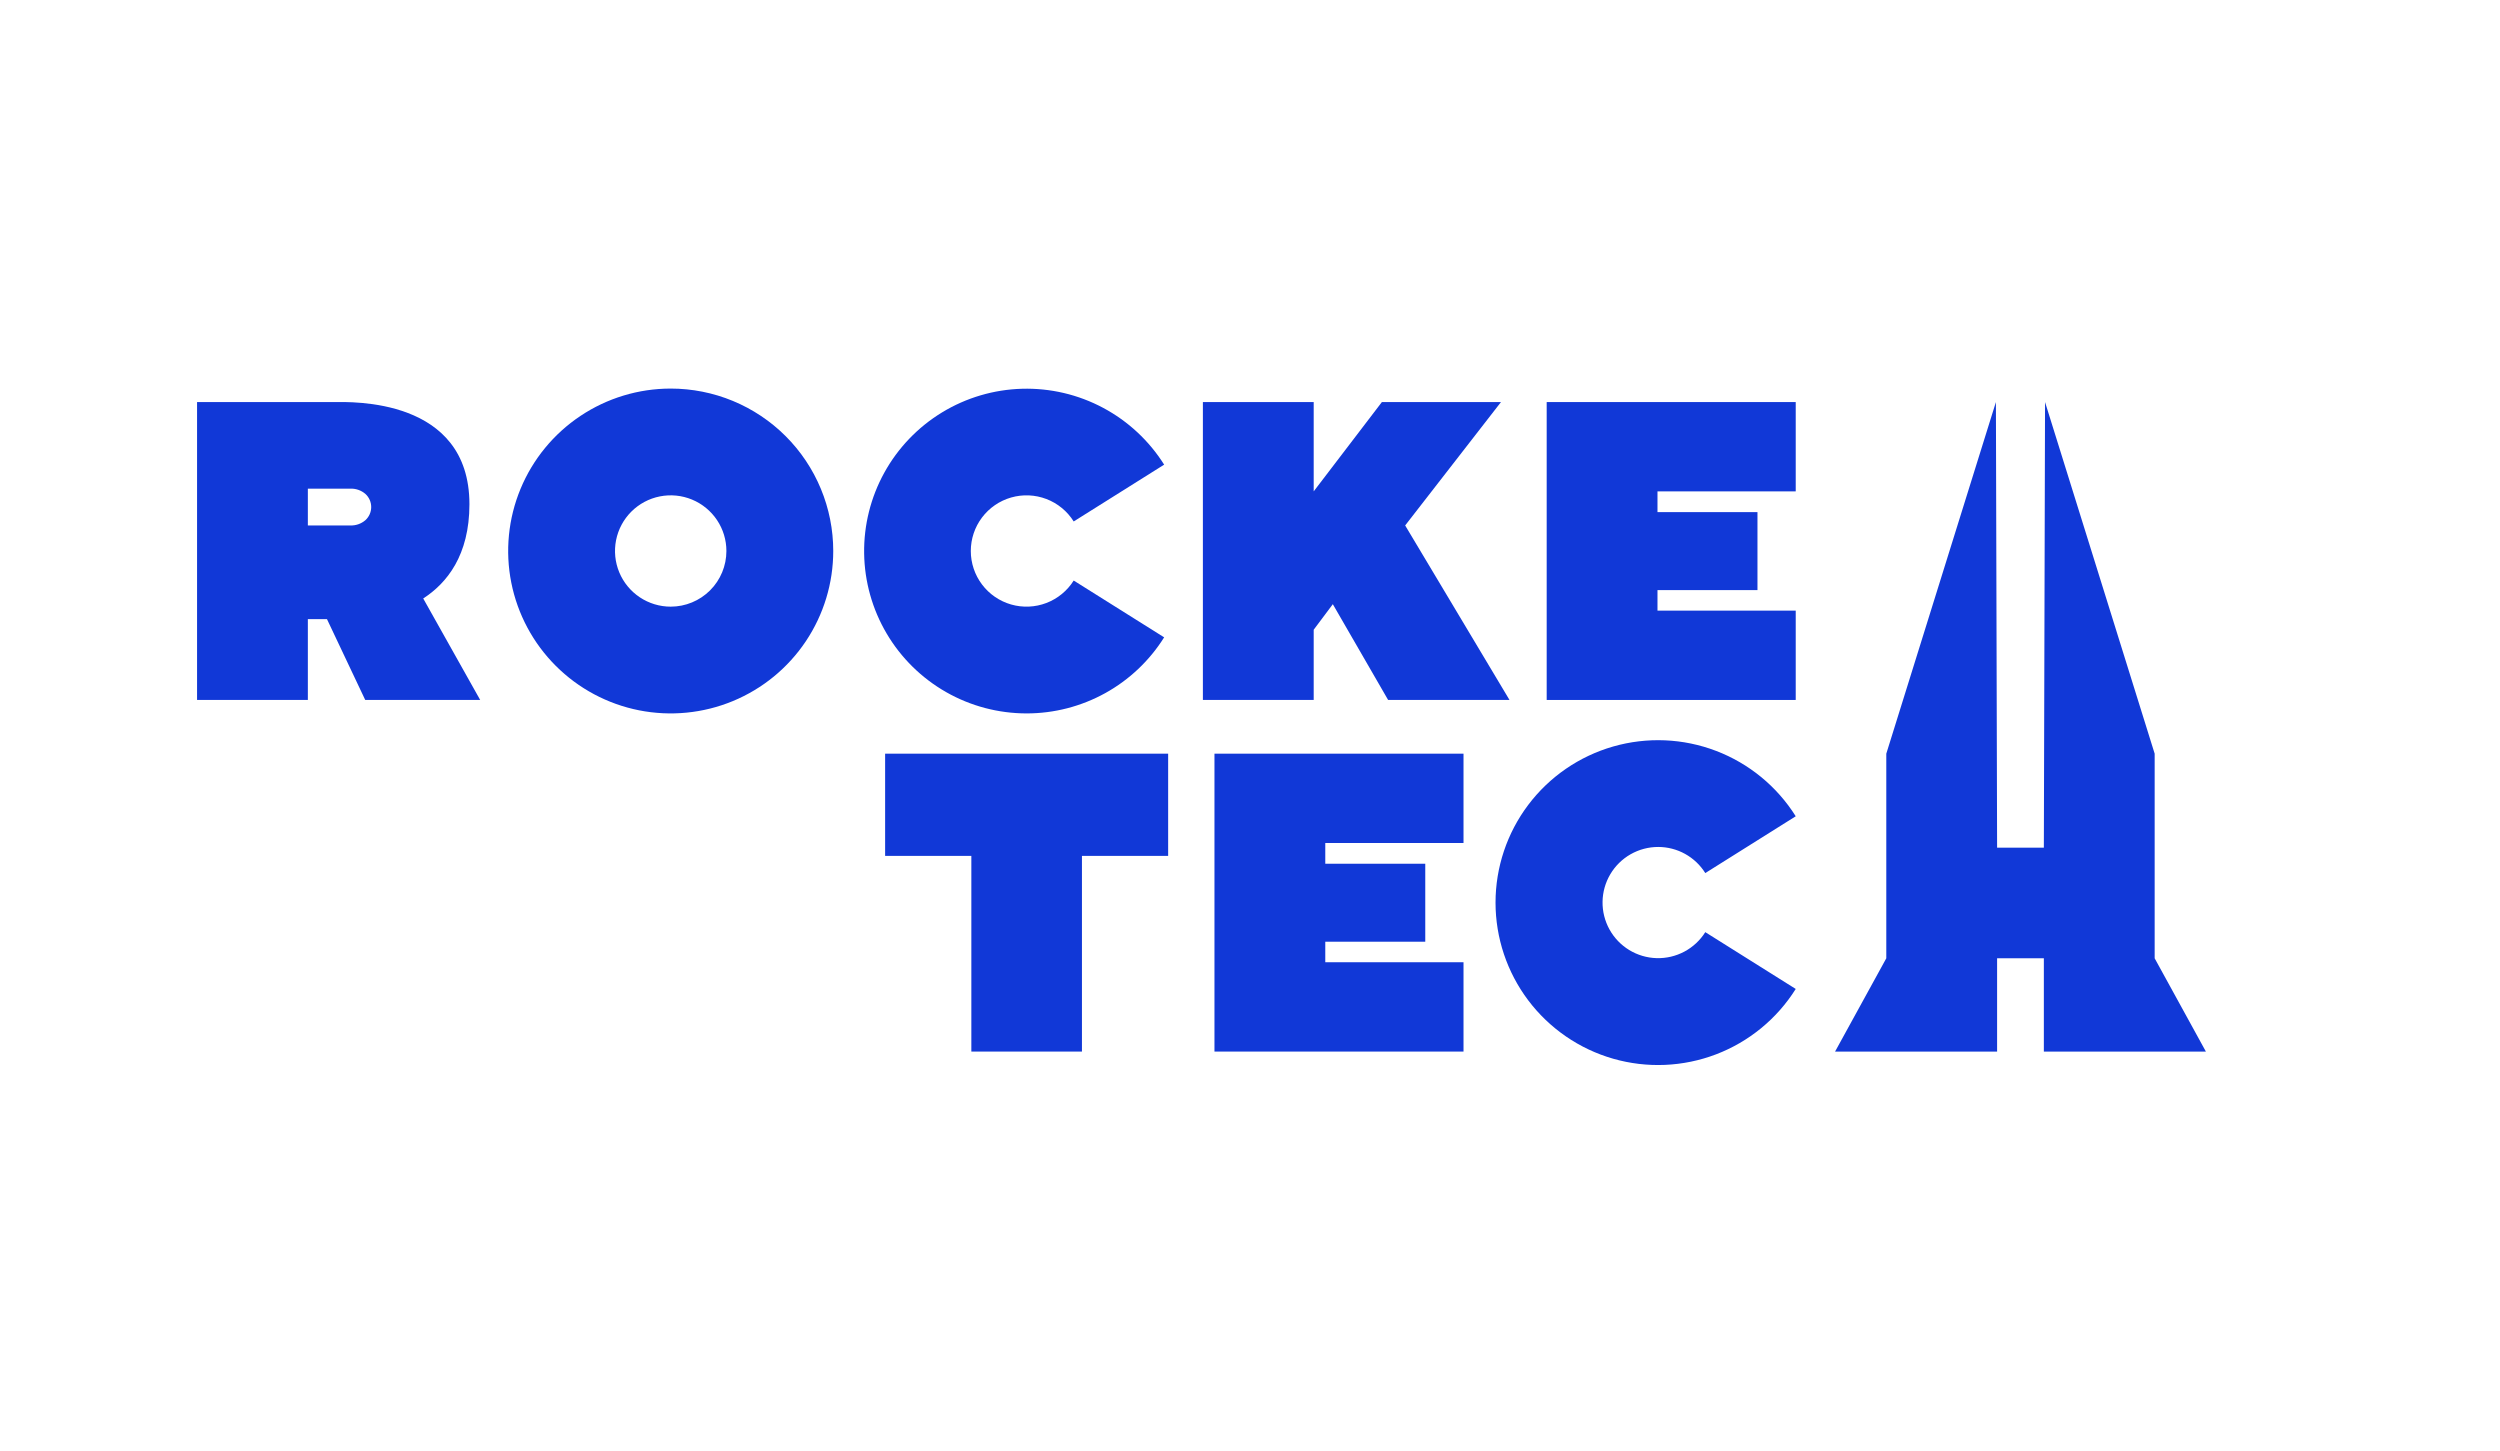 <svg xmlns="http://www.w3.org/2000/svg" width="517" height="300" viewBox="100 300 850 417" fill="none">
<path d="M328.04 394C317.11 394 306.426 397.239 297.338 403.307C288.251 409.376 281.168 418 276.985 428.091C272.803 438.182 271.709 449.286 273.841 459.998C275.973 470.711 281.237 480.551 288.965 488.274C296.694 495.997 306.54 501.257 317.26 503.387C327.98 505.518 339.091 504.425 349.189 500.245C359.287 496.065 367.917 488.987 373.99 479.905C380.062 470.824 383.303 460.147 383.303 449.224C383.303 441.972 381.874 434.791 379.096 428.091C376.319 421.39 372.248 415.302 367.117 410.174C361.985 405.046 355.893 400.979 349.188 398.203C342.483 395.428 335.297 394 328.04 394V394ZM328.04 468.148C324.295 468.148 320.633 467.038 317.519 464.959C314.405 462.88 311.978 459.924 310.544 456.466C309.111 453.008 308.736 449.203 309.467 445.532C310.197 441.861 312.001 438.489 314.649 435.843C317.298 433.196 320.672 431.394 324.345 430.663C328.019 429.933 331.827 430.308 335.287 431.74C338.747 433.173 341.705 435.598 343.786 438.71C345.866 441.823 346.977 445.481 346.977 449.224C346.977 454.243 344.982 459.057 341.43 462.605C337.879 466.154 333.062 468.148 328.04 468.148Z" fill="#1138D7"/>
<path d="M546.657 475.997L553.159 467.307L571.96 499.871H613.231L577.756 440.539L610.335 398.586H569.841L546.657 428.951V398.586H508.981V499.871H546.657V475.997Z" fill="#1138D7"/>
<path d="M400.942 552.887H430.259V619.419H467.861V552.887H497.171V518.134H400.942V552.887Z" fill="#1138D7"/>
<path d="M512.919 619.419H597.594V589.047H550.595V582.067H584.59V555.554H550.595V548.503H597.594V518.134H512.919V619.419Z" fill="#1138D7"/>
<path d="M625.873 499.871H710.545V469.499H663.545V462.519H697.54V436.006H663.545V428.954H710.545V398.586H625.873V499.871Z" fill="#1138D7"/>
<path d="M449.061 504.447C458.408 504.446 467.602 502.072 475.779 497.547C483.956 493.023 490.849 486.496 495.811 478.58L465.059 459.268C462.877 462.749 459.621 465.427 455.783 466.896C451.944 468.365 447.732 468.546 443.781 467.412C439.83 466.278 436.356 463.89 433.883 460.609C431.41 457.328 430.073 453.332 430.073 449.224C430.073 445.116 431.41 441.12 433.883 437.839C436.356 434.558 439.83 432.17 443.781 431.036C447.732 429.902 451.944 430.083 455.783 431.552C459.621 433.021 462.877 435.699 465.059 439.18L495.811 419.866C490.697 411.736 483.549 405.08 475.073 400.555C466.597 396.03 457.087 393.792 447.481 394.064C437.875 394.335 428.507 397.106 420.3 402.102C412.094 407.099 405.334 414.148 400.688 422.554C396.042 430.96 393.67 440.432 393.808 450.034C393.945 459.636 396.587 469.036 401.471 477.306C406.356 485.575 413.315 492.429 421.661 497.189C430.007 501.949 439.451 504.45 449.061 504.447Z" fill="#1138D7"/>
<path d="M663.8 549.85C667.001 549.853 670.148 550.67 672.947 552.224C675.745 553.777 678.102 556.016 679.797 558.729L710.548 539.416C704.174 529.267 694.67 521.464 683.469 517.187C672.269 512.909 659.98 512.388 648.457 515.703C636.934 519.017 626.802 525.986 619.591 535.559C612.38 545.133 608.48 556.79 608.48 568.772C608.48 580.755 612.38 592.412 619.591 601.986C626.802 611.559 636.934 618.528 648.457 621.842C659.98 625.157 672.269 624.636 683.469 620.358C694.67 616.08 704.174 608.278 710.548 598.129L679.797 578.817C678.045 581.602 675.596 583.881 672.693 585.43C669.79 586.98 666.532 587.745 663.242 587.651C659.952 587.558 656.744 586.608 653.934 584.896C651.124 583.183 648.809 580.768 647.219 577.889C645.629 575.009 644.818 571.765 644.866 568.476C644.915 565.187 645.821 561.968 647.496 559.137C649.17 556.305 651.555 553.959 654.414 552.33C657.273 550.702 660.509 549.847 663.8 549.85V549.85Z" fill="#1138D7"/>
<path d="M243.893 465.367C251.919 460.177 259.606 450.715 259.606 433.325C259.606 396.927 219.114 398.584 213.72 398.584H167V499.87H204.668V472.392H211.172L224.177 499.87H263.263L243.893 465.367ZM224.24 438.745C222.798 439.986 220.934 440.628 219.033 440.538H204.668V428.028H219.033C220.934 427.938 222.798 428.58 224.24 429.821C224.86 430.387 225.356 431.076 225.695 431.845C226.034 432.613 226.209 433.443 226.209 434.283C226.209 435.123 226.034 435.953 225.695 436.721C225.356 437.49 224.86 438.179 224.24 438.745L224.24 438.745Z" fill="#1138D7"/>
<path d="M794.908 587.703V619.422H832.584H850.001L832.584 587.703V518.137L795.313 398.586L794.908 550.098H779.014L778.61 398.586L741.339 518.137V587.703L723.922 619.422H741.339H779.014V587.703H794.908Z" fill="#1138D7"/>
</svg>
